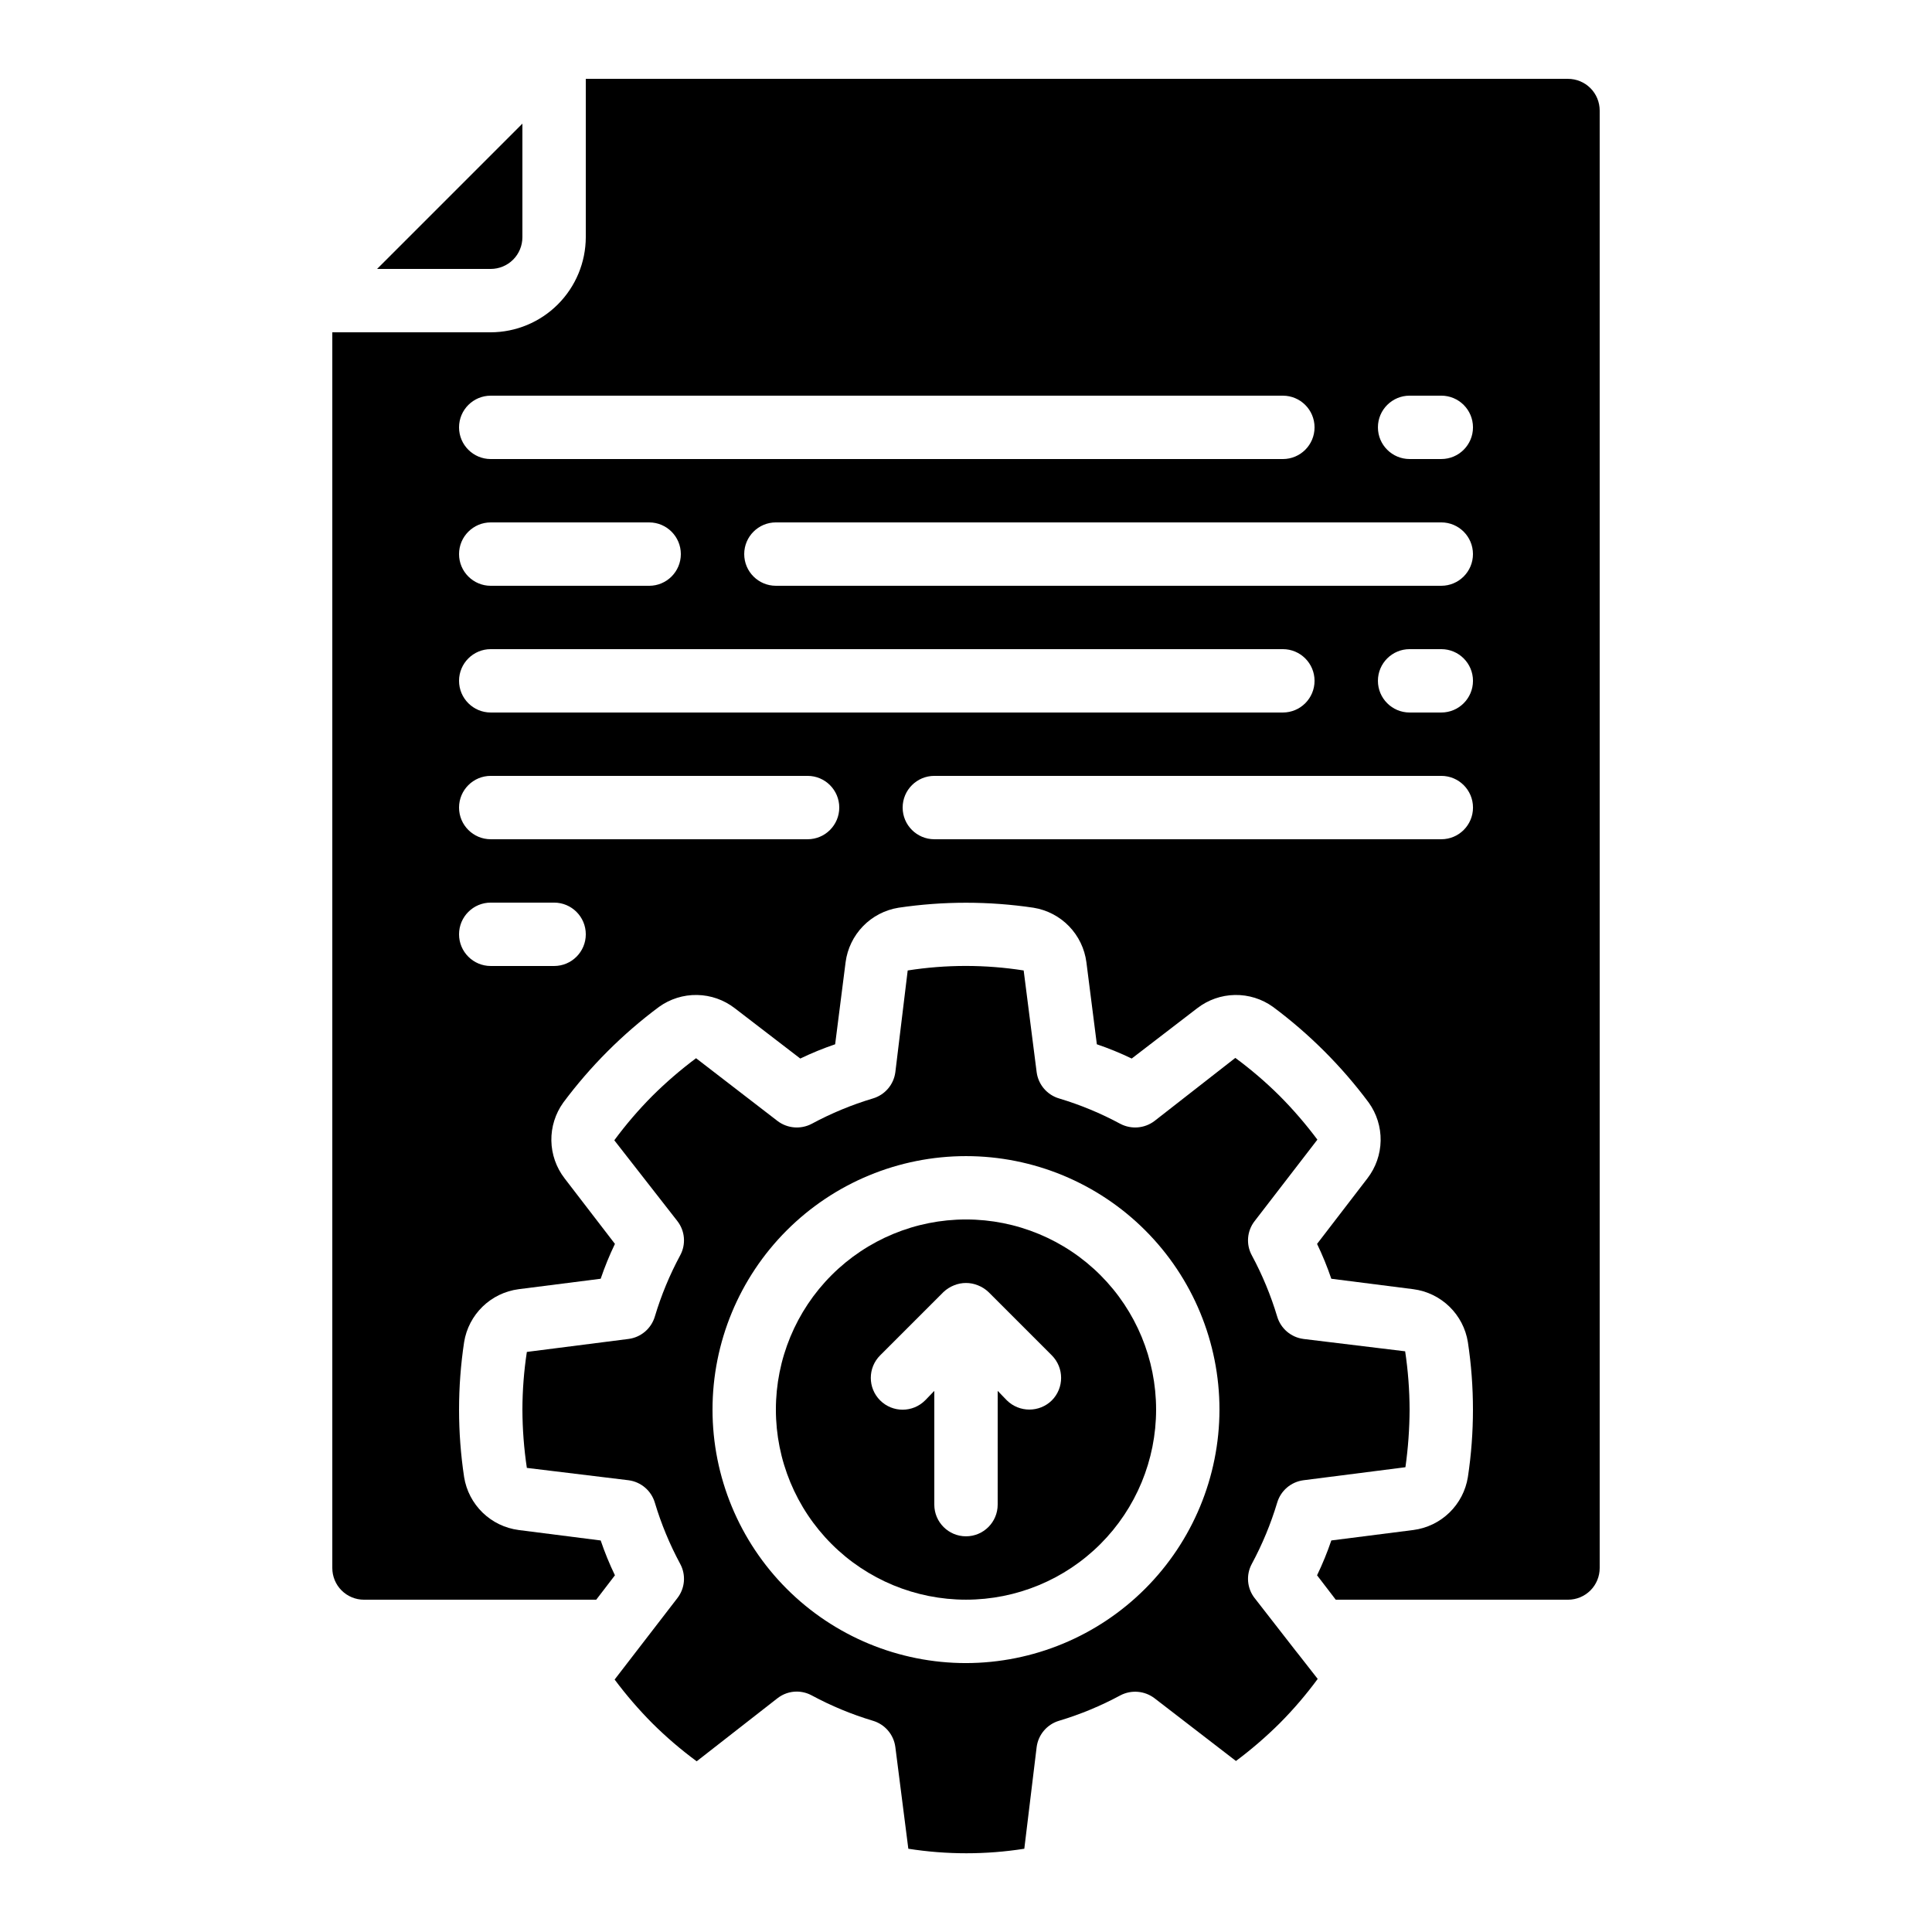 <?xml version="1.0" encoding="UTF-8"?>
<!-- Uploaded to: SVG Repo, www.svgrepo.com, Generator: SVG Repo Mixer Tools -->
<svg fill="#000000" width="800px" height="800px" version="1.1" viewBox="144 144 512 512" xmlns="http://www.w3.org/2000/svg">
 <g>
  <path d="m400 467.17c-13.363 0-26.18 5.309-35.625 14.758-9.449 9.449-14.758 22.262-14.758 35.625 0 13.359 5.309 26.176 14.758 35.625 9.445 9.449 22.262 14.754 35.625 14.754 13.359 0 26.176-5.305 35.625-14.754 9.445-9.449 14.754-22.266 14.754-35.625 0-13.363-5.309-26.176-14.754-35.625-9.449-9.449-22.266-14.758-35.625-14.758zm22.754 47.945c-3.312 3.25-8.613 3.25-11.922 0l-2.434-2.519-0.004 30.148c0 4.637-3.758 8.395-8.395 8.395-4.641 0-8.398-3.758-8.398-8.395v-30.145l-2.434 2.519v-0.004c-3.293 3.293-8.633 3.293-11.926 0-3.293-3.289-3.293-8.629 0-11.922l16.793-16.793c0.805-0.758 1.746-1.359 2.773-1.766 2.043-0.84 4.336-0.84 6.379 0 1.031 0.406 1.969 1.008 2.773 1.766l16.793 16.793c3.273 3.301 3.273 8.625 0 11.922z"/>
  <path d="m282.44 206.87v-30.109l-38.508 38.508h30.113c2.227 0 4.363-0.887 5.938-2.461 1.574-1.574 2.457-3.711 2.457-5.938z"/>
  <path d="m559.54 164.89h-260.3v41.984c-0.023 6.676-2.684 13.07-7.402 17.789-4.719 4.723-11.113 7.383-17.789 7.402h-41.984v327.48c0 2.227 0.883 4.363 2.457 5.938 1.578 1.574 3.711 2.457 5.938 2.457h61.547l4.953-6.465h0.004c-1.445-3-2.707-6.082-3.777-9.234l-21.746-2.769-0.004-0.004c-3.594-0.469-6.945-2.086-9.547-4.613-2.602-2.527-4.32-5.828-4.894-9.41-1.789-11.855-1.789-23.914 0-35.77 0.574-3.582 2.293-6.879 4.894-9.406 2.602-2.527 5.953-4.144 9.547-4.617l21.746-2.769h0.004c1.07-3.152 2.332-6.238 3.777-9.238l-13.352-17.379c-2.207-2.863-3.434-6.363-3.496-9.98-0.059-3.613 1.051-7.152 3.16-10.09 7.18-9.637 15.719-18.18 25.359-25.355 2.938-2.113 6.473-3.223 10.09-3.16 3.617 0.059 7.117 1.285 9.98 3.496l17.383 13.352-0.004-0.004c3-1.445 6.086-2.707 9.238-3.777l2.769-21.746c0.469-3.598 2.09-6.945 4.617-9.551 2.523-2.602 5.824-4.316 9.406-4.894 11.859-1.762 23.914-1.762 35.77 0 3.582 0.578 6.883 2.293 9.41 4.894 2.523 2.606 4.144 5.953 4.613 9.551l2.769 21.746c3.156 1.07 6.238 2.332 9.238 3.777l17.383-13.352v0.004c2.863-2.211 6.359-3.438 9.977-3.496 3.617-0.062 7.156 1.047 10.09 3.16 9.641 7.176 18.184 15.719 25.359 25.355 2.113 2.938 3.219 6.477 3.16 10.09-0.062 3.617-1.289 7.117-3.496 9.98l-13.352 17.383v-0.004c1.445 3 2.707 6.086 3.777 9.238l21.746 2.769h0.004c3.598 0.473 6.945 2.09 9.547 4.617 2.602 2.527 4.32 5.824 4.894 9.406 1.793 11.855 1.793 23.914 0 35.77-0.574 3.582-2.293 6.883-4.894 9.41s-5.949 4.144-9.547 4.613l-21.746 2.769-0.004 0.004c-1.07 3.152-2.332 6.234-3.777 9.234l4.953 6.465h61.551c2.227 0 4.363-0.883 5.938-2.457 1.574-1.574 2.457-3.711 2.457-5.938v-386.25c0-2.227-0.883-4.363-2.457-5.938-1.574-1.574-3.711-2.461-5.938-2.461zm-285.49 83.969h209.92c4.641 0 8.398 3.758 8.398 8.398 0 4.637-3.758 8.395-8.398 8.395h-209.92c-4.637 0-8.398-3.758-8.398-8.395 0-4.641 3.762-8.398 8.398-8.398zm0 33.586h41.984c4.637 0 8.395 3.762 8.395 8.398 0 4.637-3.758 8.398-8.395 8.398h-41.984c-4.637 0-8.398-3.762-8.398-8.398 0-4.637 3.762-8.398 8.398-8.398zm16.793 117.55-16.793 0.004c-4.637 0-8.398-3.762-8.398-8.398 0-4.637 3.762-8.398 8.398-8.398h16.793c4.637 0 8.398 3.762 8.398 8.398 0 4.637-3.762 8.398-8.398 8.398zm67.176-33.586h-83.969c-4.637 0-8.398-3.758-8.398-8.395 0-4.641 3.762-8.398 8.398-8.398h83.969c4.637 0 8.395 3.758 8.395 8.398 0 4.637-3.758 8.395-8.395 8.395zm-83.969-33.586c-4.637 0-8.398-3.758-8.398-8.398 0-4.637 3.762-8.395 8.398-8.395h209.92c4.641 0 8.398 3.758 8.398 8.395 0 4.641-3.758 8.398-8.398 8.398zm251.91 33.586h-134.35c-4.637 0-8.398-3.758-8.398-8.395 0-4.641 3.762-8.398 8.398-8.398h134.35c4.641 0 8.398 3.758 8.398 8.398 0 4.637-3.758 8.395-8.398 8.395zm0-33.586h-8.398c-4.637 0-8.398-3.758-8.398-8.398 0-4.637 3.762-8.395 8.398-8.395h8.398-0.004c4.641 0 8.398 3.758 8.398 8.395 0 4.641-3.758 8.398-8.398 8.398zm0-33.586h-176.34c-4.637 0-8.395-3.762-8.395-8.398 0-4.637 3.758-8.398 8.395-8.398h176.33c4.641 0 8.398 3.762 8.398 8.398 0 4.637-3.758 8.398-8.398 8.398zm0-33.586-8.398-0.004c-4.637 0-8.398-3.758-8.398-8.395 0-4.641 3.762-8.398 8.398-8.398h8.398-0.004c4.641 0 8.398 3.758 8.398 8.398 0 4.637-3.758 8.395-8.398 8.395z"/>
  <path d="m516.38 502.11-26.953-3.273v-0.004c-3.301-0.43-6.035-2.769-6.969-5.961-1.688-5.617-3.938-11.047-6.719-16.207-1.574-2.902-1.277-6.465 0.754-9.066l16.625-21.578 0.004-0.004c-3.055-4.09-6.394-7.965-9.992-11.586-3.664-3.644-7.594-7.012-11.758-10.078l-21.41 16.711c-2.621 1.992-6.156 2.285-9.07 0.758-5.16-2.785-10.59-5.035-16.207-6.719-3.191-0.938-5.527-3.672-5.961-6.969l-3.441-26.953c-10.184-1.598-20.551-1.598-30.734 0l-3.273 26.953c-0.43 3.297-2.769 6.031-5.961 6.969-5.617 1.684-11.047 3.934-16.207 6.719-2.914 1.527-6.449 1.234-9.066-0.758l-21.578-16.625h-0.004c-4.094 3.055-7.965 6.394-11.586 9.992-3.644 3.664-7.012 7.594-10.078 11.754l16.711 21.41v0.004c2.031 2.602 2.328 6.164 0.754 9.066-2.781 5.16-5.031 10.59-6.715 16.207-0.938 3.191-3.672 5.531-6.969 5.961l-26.953 3.441-0.004 0.004c-0.773 5.055-1.164 10.164-1.176 15.281 0.016 5.172 0.41 10.336 1.176 15.449l26.953 3.273h0.004c3.297 0.434 6.031 2.769 6.969 5.965 1.684 5.613 3.934 11.043 6.715 16.203 1.574 2.906 1.277 6.465-0.754 9.07l-16.625 21.578c3.055 4.094 6.391 7.965 9.992 11.59 3.664 3.644 7.594 7.012 11.754 10.074l21.41-16.711 0.004 0.004c1.457-1.148 3.262-1.77 5.121-1.766 1.379 0.008 2.734 0.355 3.945 1.008 5.16 2.781 10.59 5.035 16.207 6.719 3.191 0.938 5.531 3.668 5.961 6.969l3.441 26.953c10.184 1.598 20.551 1.598 30.734 0l3.273-26.953c0.434-3.301 2.769-6.031 5.961-6.969 5.617-1.684 11.047-3.938 16.207-6.719 2.914-1.531 6.449-1.234 9.07 0.758l21.578 16.625c4.094-3.055 7.965-6.394 11.59-9.992 3.644-3.664 7.012-7.594 10.074-11.758l-5.121-6.551c-0.25-0.25-0.418-0.586-0.672-0.84l-10.914-14.023-0.004 0.004c-2.031-2.606-2.328-6.164-0.754-9.07 2.781-5.16 5.031-10.59 6.719-16.203 0.934-3.195 3.668-5.531 6.969-5.965l26.953-3.441c0.047 0 0.082-0.039 0.082-0.082 0.707-5.039 1.074-10.113 1.094-15.199-0.016-5.172-0.41-10.336-1.176-15.449zm-116.38 82.625c-17.816 0-34.902-7.078-47.5-19.676-12.598-12.598-19.676-29.684-19.676-47.5 0-17.816 7.078-34.902 19.676-47.5 12.598-12.598 29.684-19.676 47.5-19.676 17.812 0 34.902 7.078 47.5 19.676 12.598 12.598 19.672 29.684 19.672 47.5-0.023 17.809-7.109 34.879-19.699 47.473-12.594 12.59-29.664 19.676-47.473 19.703z"/>
 </g>
</svg>